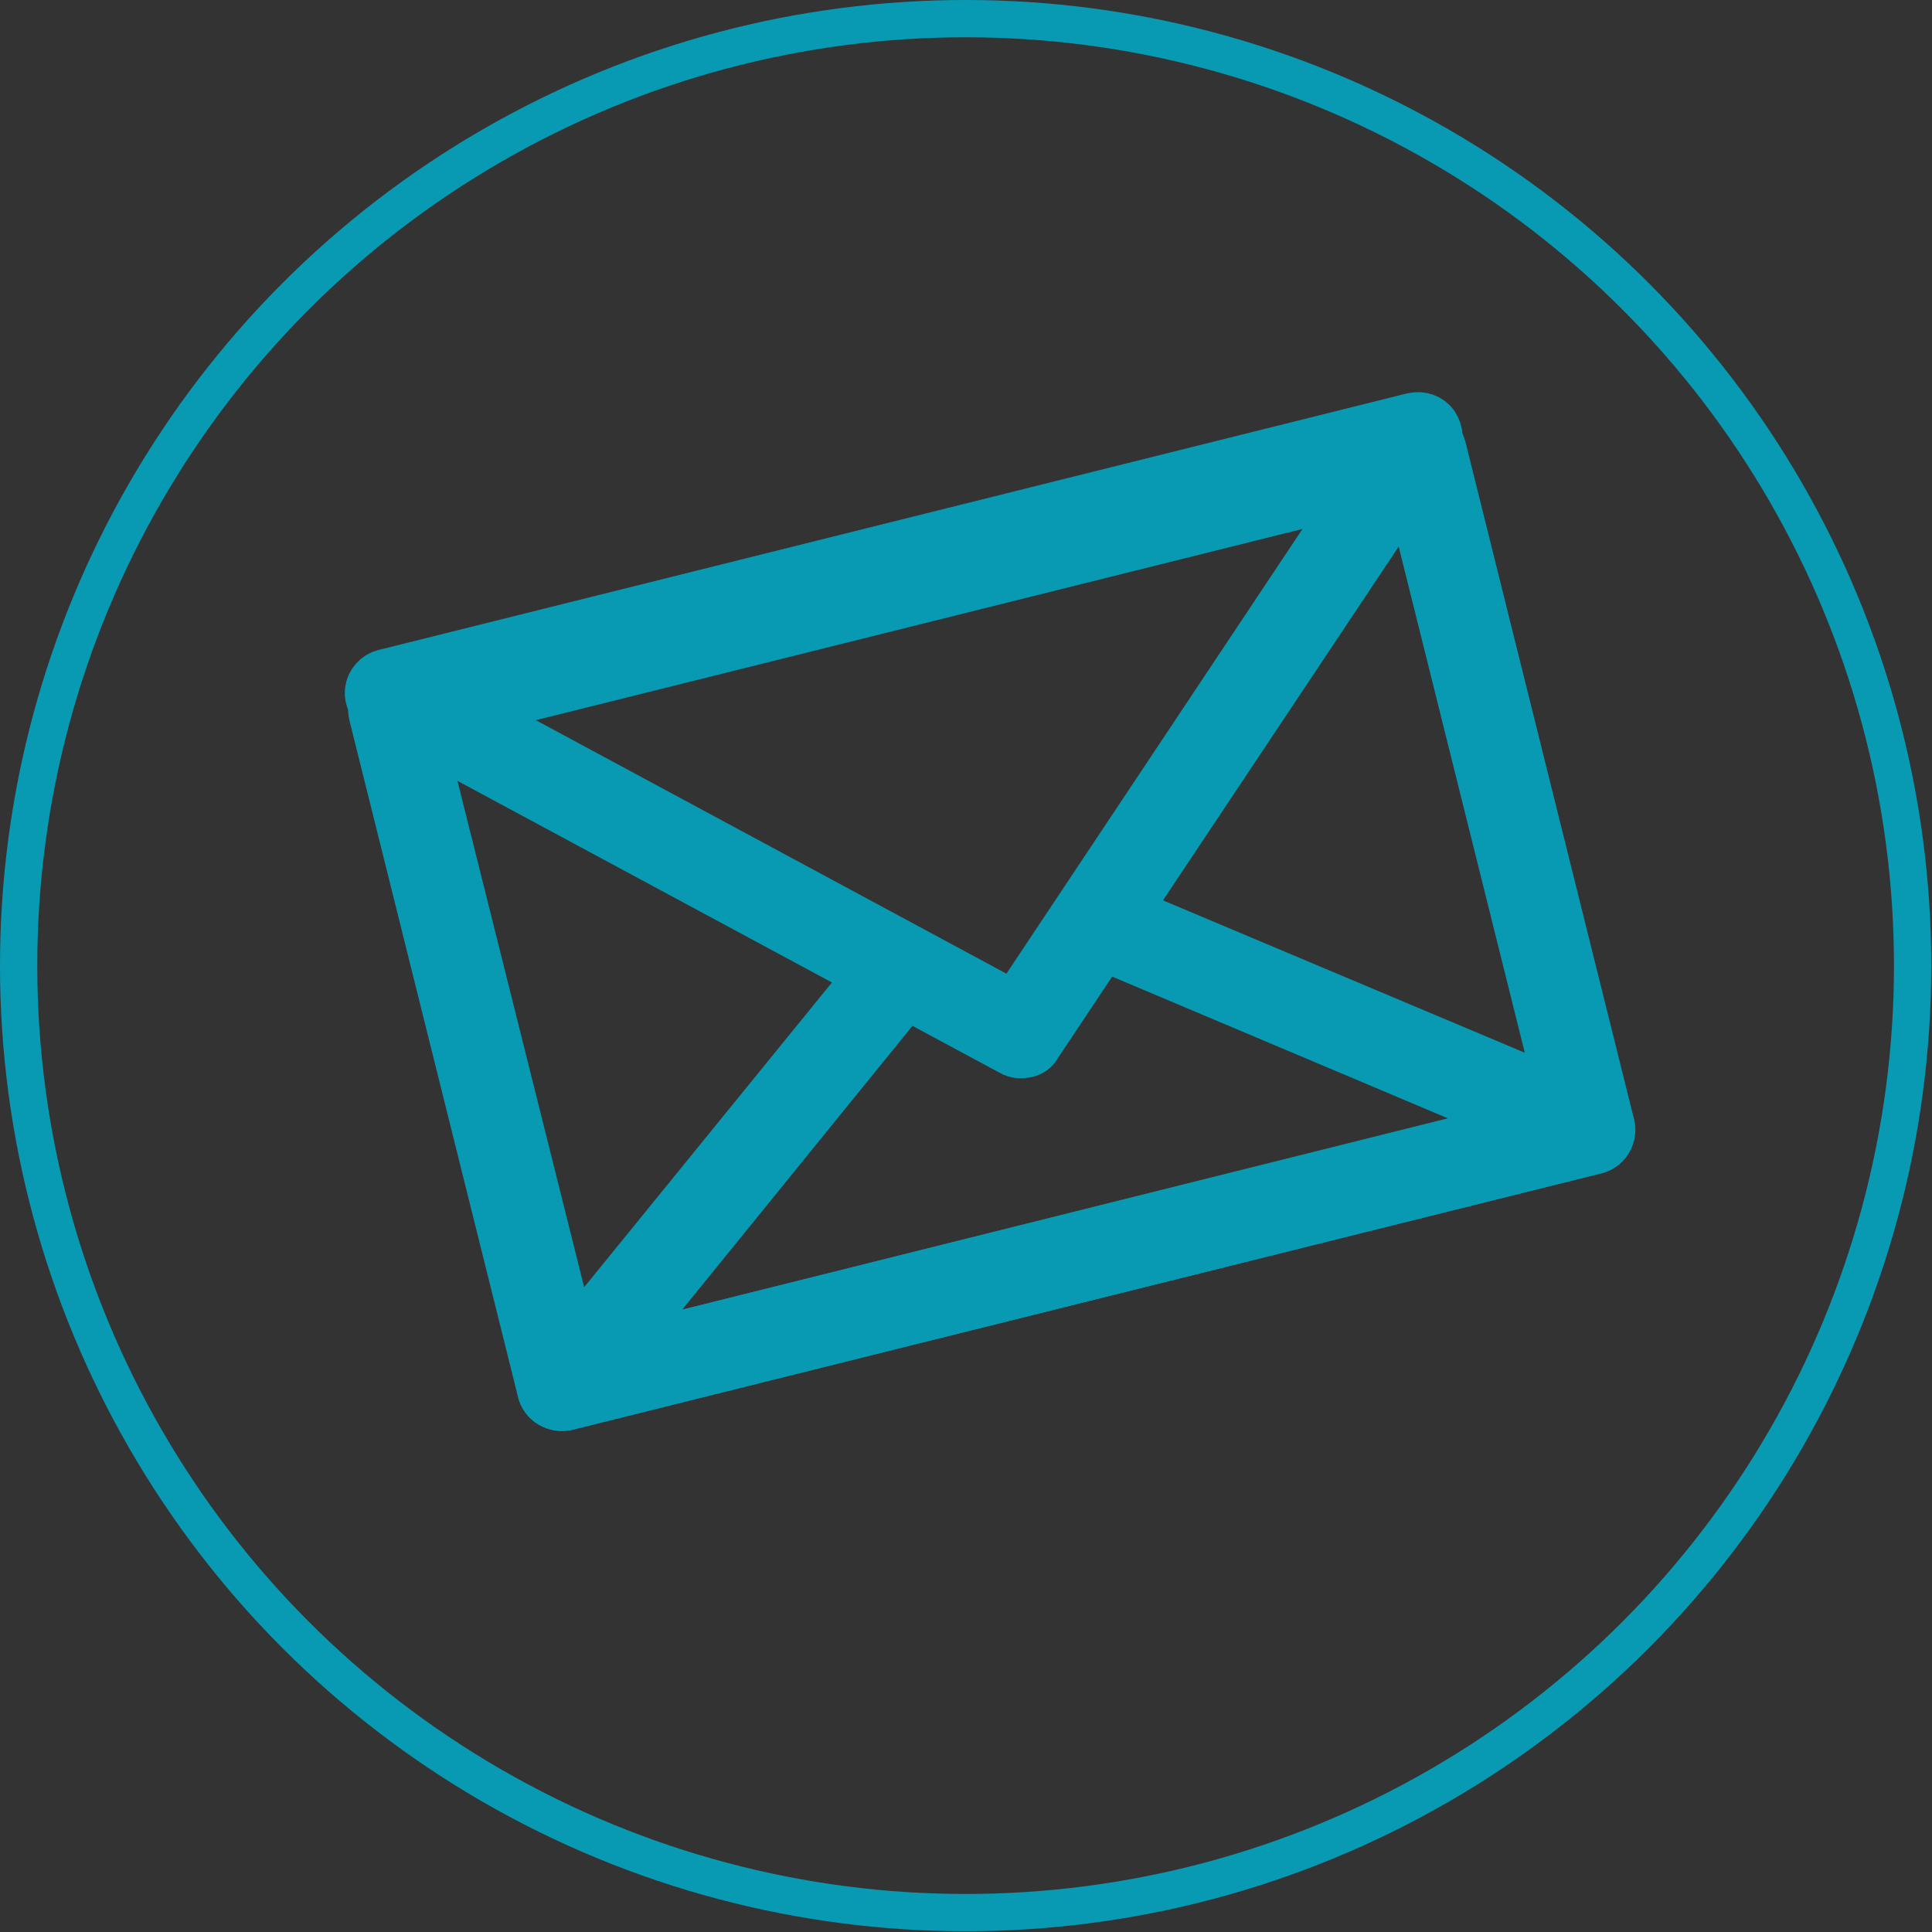 <?xml version="1.0" encoding="utf-8"?>
<!-- Generator: Adobe Illustrator 25.1.0, SVG Export Plug-In . SVG Version: 6.00 Build 0)  -->
<svg version="1.1" id="Capa_1" xmlns="http://www.w3.org/2000/svg" xmlns:xlink="http://www.w3.org/1999/xlink" x="0px" y="0px"
	 viewBox="0 0 25.91 25.91" style="enable-background:new 0 0 25.91 25.91;" xml:space="preserve">
<rect x="0" y="0" width="25.91" height="25.91" fill="#333333" stroke="none"/>
<style type="text/css">
	.st0{fill:none;stroke:#089AB2;stroke-width:0.5;stroke-miterlimit:10;}
	.st1{fill:#FFFFFF;stroke:#089AB2;stroke-width:0.75;stroke-miterlimit:10;}
</style>
<g>
	<circle class="st0" cx="12.95" cy="12.95" r="12.7"/>
	<g>
		<path class="st1" d="M21.39,15.37L7.59,18.81c-0.12,0.03-0.25-0.04-0.28-0.17L5.05,9.57C5.02,9.44,5.1,9.32,5.22,9.29l13.79-3.44
			c0.12-0.03,0.25,0.04,0.28,0.17l2.26,9.08C21.58,15.21,21.51,15.34,21.39,15.37z M7.71,18.31l13.34-3.33L18.9,6.35L5.55,9.68
			L7.71,18.31z"/>
		<g>
			<path class="st1" d="M13.75,14.08c-0.05,0.01-0.11,0.01-0.16-0.02L5.12,9.5C5.04,9.45,4.99,9.36,5,9.27
				c0.01-0.09,0.08-0.17,0.17-0.19l13.79-3.44c0.09-0.02,0.19,0.01,0.24,0.09c0.05,0.08,0.06,0.18,0,0.26l-5.33,8
				C13.85,14.04,13.8,14.07,13.75,14.08z M5.86,9.37l7.76,4.18l4.88-7.33L5.86,9.37z"/>
		</g>
		<path class="st1" d="M21.39,15.37L7.59,18.81c-0.1,0.02-0.2-0.02-0.25-0.1c-0.05-0.08-0.05-0.19,0.02-0.27l4.44-5.46
			c0.08-0.1,0.23-0.11,0.32-0.03c0.1,0.08,0.11,0.23,0.03,0.32L8.15,18.2l12.45-3.11l-5.78-2.44c-0.12-0.05-0.17-0.18-0.12-0.3
			c0.05-0.12,0.18-0.17,0.3-0.12l6.41,2.7c0.09,0.04,0.15,0.13,0.14,0.23C21.55,15.26,21.48,15.35,21.39,15.37z"/>
	</g>
</g>
<g>
</g>
<g>
</g>
<g>
</g>
<g>
</g>
<g>
</g>
<g>
</g>
</svg>
